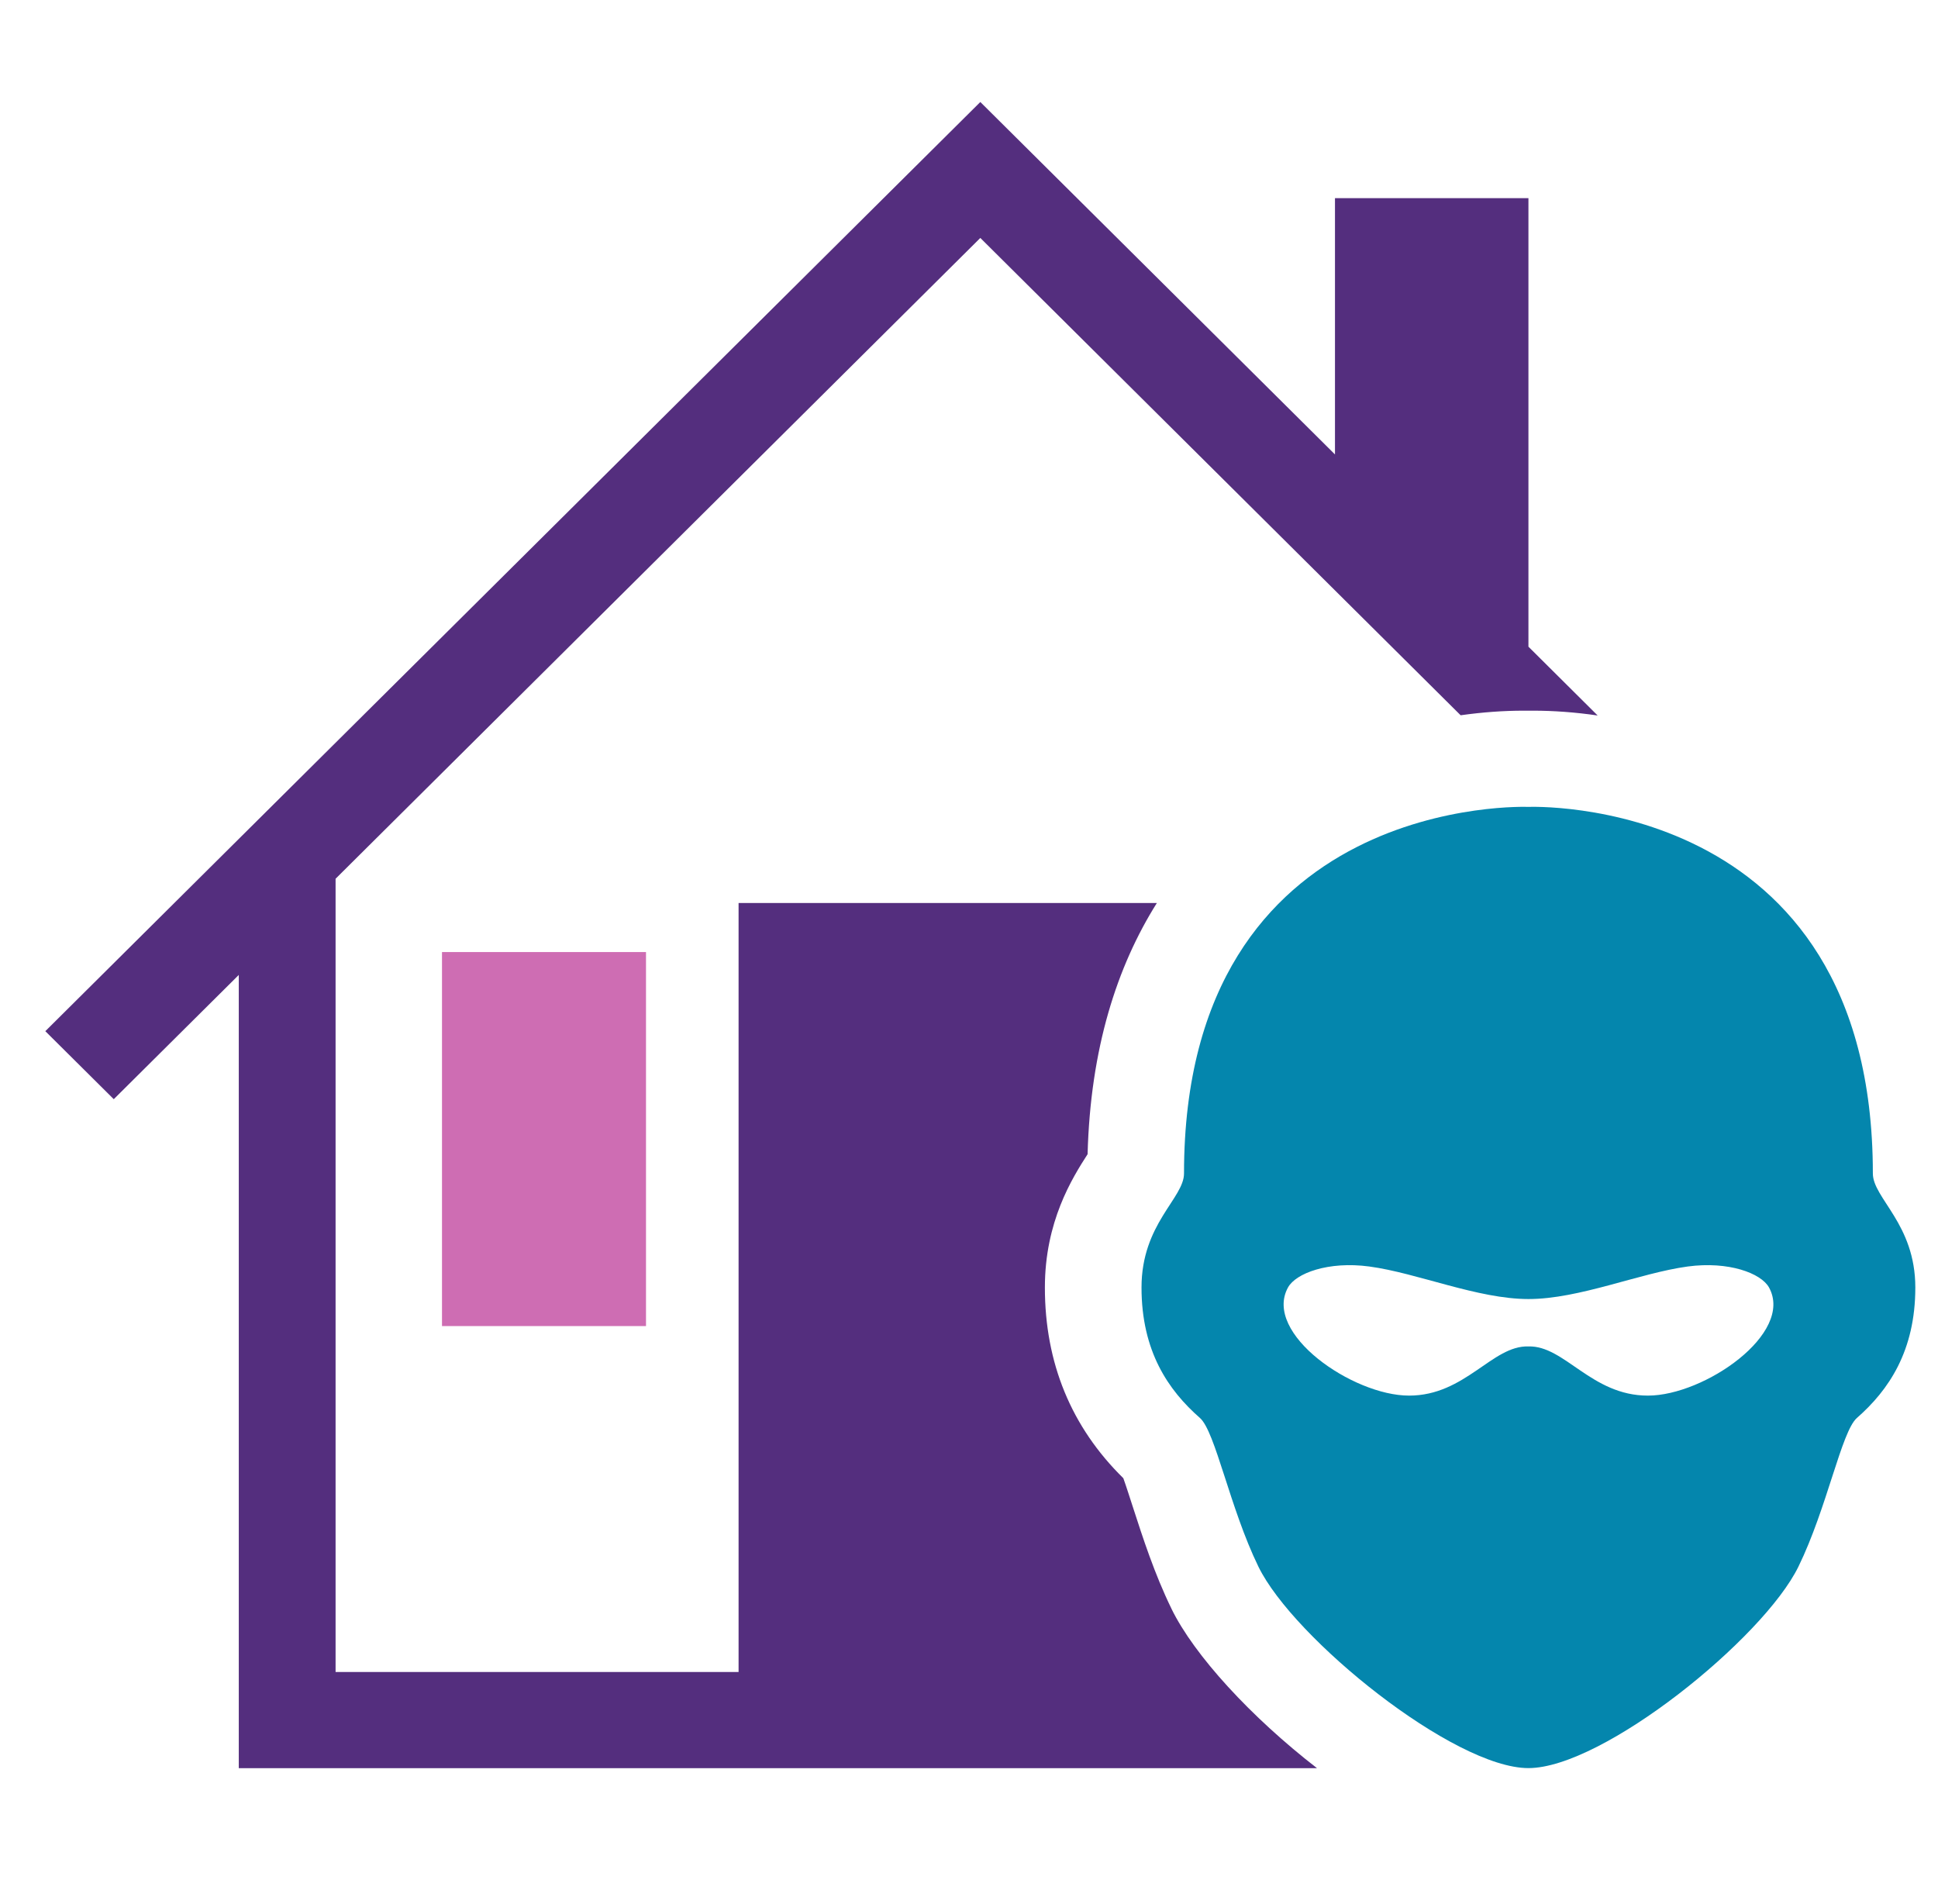<svg width="57" height="56" viewBox="0 0 57 56" fill="none" xmlns="http://www.w3.org/2000/svg">
<g clip-path="url(#clip0_4185_58873)">
<path d="M34.454 47.31C33.958 46.294 33.608 45.211 33.325 44.337C33.235 44.061 33.124 43.71 33.039 43.474C31.507 41.969 30.732 40.084 30.732 37.865C30.732 35.931 31.531 34.654 31.988 33.945C32.071 30.838 32.851 28.424 34.025 26.558H21.723V49.173H9.87V25.844L28.833 6.998L42.96 21.036C43.612 20.944 44.235 20.901 44.809 20.901C44.866 20.901 44.913 20.901 44.954 20.901C44.992 20.901 45.041 20.901 45.098 20.901C45.686 20.901 46.324 20.946 46.99 21.043L44.954 19.019V5.827H39.264V13.365L28.833 3L1.333 30.327L3.346 32.327L7.023 28.673V52.002H38.735C36.794 50.499 35.125 48.685 34.454 47.312V47.31Z" fill="#542E7E"/>
<path d="M55.084 34.511C55.084 23.307 44.953 23.731 44.953 23.731C44.953 23.731 34.824 23.307 34.824 34.511C34.824 35.241 33.574 35.992 33.574 37.865C33.574 39.738 34.359 40.885 35.293 41.703C35.746 42.101 36.17 44.348 37.012 46.075C38.045 48.195 42.763 52 44.953 52C47.144 52 51.859 48.193 52.895 46.075C53.739 44.348 54.161 42.101 54.614 41.703C55.548 40.885 56.333 39.736 56.333 37.865C56.333 35.995 55.084 35.241 55.084 34.511ZM48.465 41.045C46.805 41.045 46.016 39.566 44.953 39.599C43.889 39.564 43.1 41.045 41.443 41.045C39.785 41.045 37.14 39.217 37.882 37.865C38.112 37.446 39.069 37.086 40.274 37.248C41.691 37.439 43.462 38.205 44.956 38.205C46.449 38.205 48.22 37.441 49.638 37.248C50.842 37.086 51.798 37.446 52.03 37.865C52.772 39.217 50.129 41.045 48.469 41.045H48.465Z" fill="#0486AD"/>
<path d="M19 28H13V39H19V28Z" fill="#CE6DB3"/>
</g>
<defs>
<clipPath id="clip0_4185_58873">
<rect width="55" height="49" fill="white" transform="translate(1.333 3)"/>
</clipPath>
</defs>
</svg>
